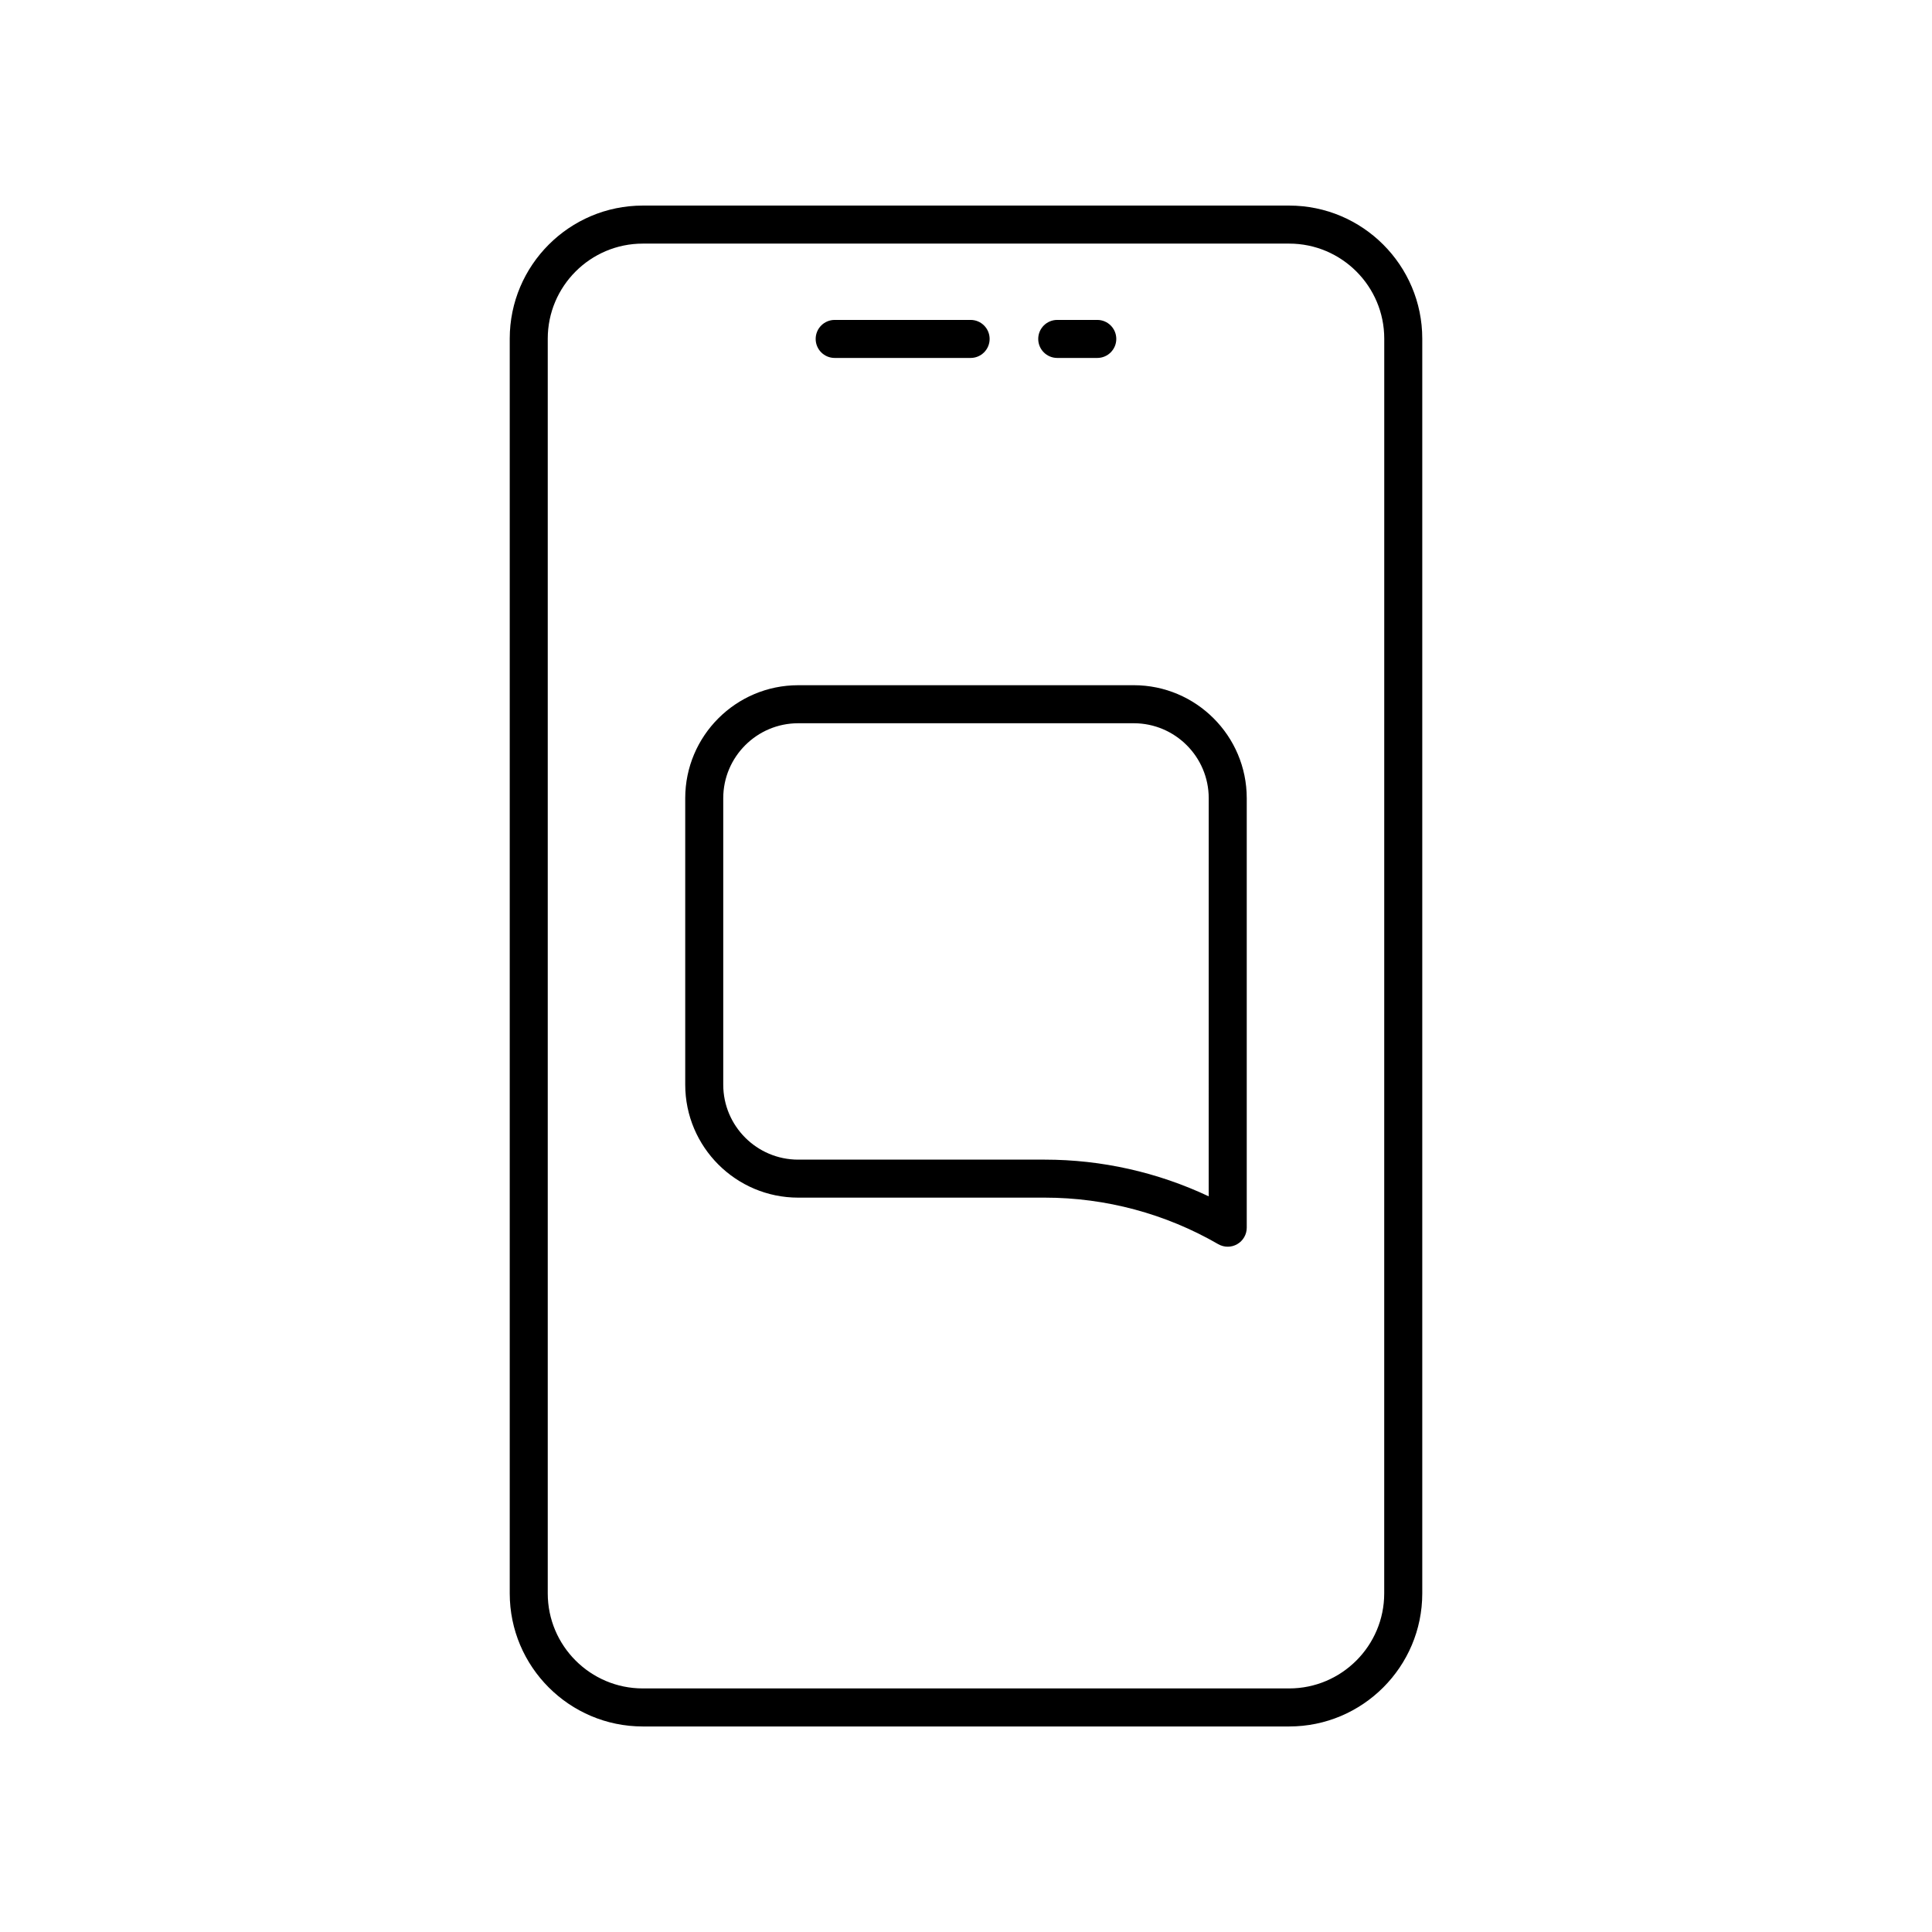 <?xml version="1.0" encoding="UTF-8"?>
<!-- The Best Svg Icon site in the world: iconSvg.co, Visit us! https://iconsvg.co -->
<svg fill="#000000" width="800px" height="800px" version="1.1" viewBox="144 144 512 512" xmlns="http://www.w3.org/2000/svg">
 <g>
  <path d="m485.64 198.48h-171.29c-19.445 0-35.266 15.82-35.266 35.266v332.52c0 19.445 15.82 35.266 35.266 35.266h171.3c19.445 0 35.266-15.82 35.266-35.266v-332.52c0-19.445-15.82-35.266-35.27-35.266zm25.191 367.78c0 13.891-11.301 25.191-25.191 25.191h-171.29c-13.891 0-25.191-11.301-25.191-25.191v-332.51c0-13.891 11.301-25.191 25.191-25.191h171.3c13.891 0 25.191 11.301 25.191 25.191z"/>
  <path d="m365.2 238.86h36.023c2.781 0 5.039-2.254 5.039-5.039 0-2.781-2.254-5.039-5.039-5.039h-36.023c-2.781 0-5.039 2.254-5.039 5.039 0 2.785 2.254 5.039 5.039 5.039z"/>
  <path d="m424.18 238.86h10.609c2.781 0 5.039-2.254 5.039-5.039 0-2.781-2.254-5.039-5.039-5.039h-10.609c-2.781 0-5.039 2.254-5.039 5.039 0.004 2.785 2.258 5.039 5.039 5.039z"/>
  <path d="m444.46 325.59h-88.93c-16.508 0-29.938 13.43-29.938 29.938v75.922c0 16.508 13.43 29.938 29.938 29.938h65.371c16.109 0 31.996 4.262 45.938 12.328 0.781 0.449 1.652 0.676 2.523 0.676 0.867 0 1.738-0.223 2.516-0.676 1.559-0.898 2.523-2.562 2.523-4.363v-113.83c-0.004-16.504-13.434-29.934-29.941-29.934zm19.859 135.45c-13.543-6.383-28.395-9.723-43.422-9.723h-65.367c-10.953 0-19.863-8.91-19.863-19.863v-75.922c0-10.953 8.91-19.863 19.863-19.863h88.93c10.953 0 19.863 8.91 19.863 19.863z"/>
 </g>
</svg>
